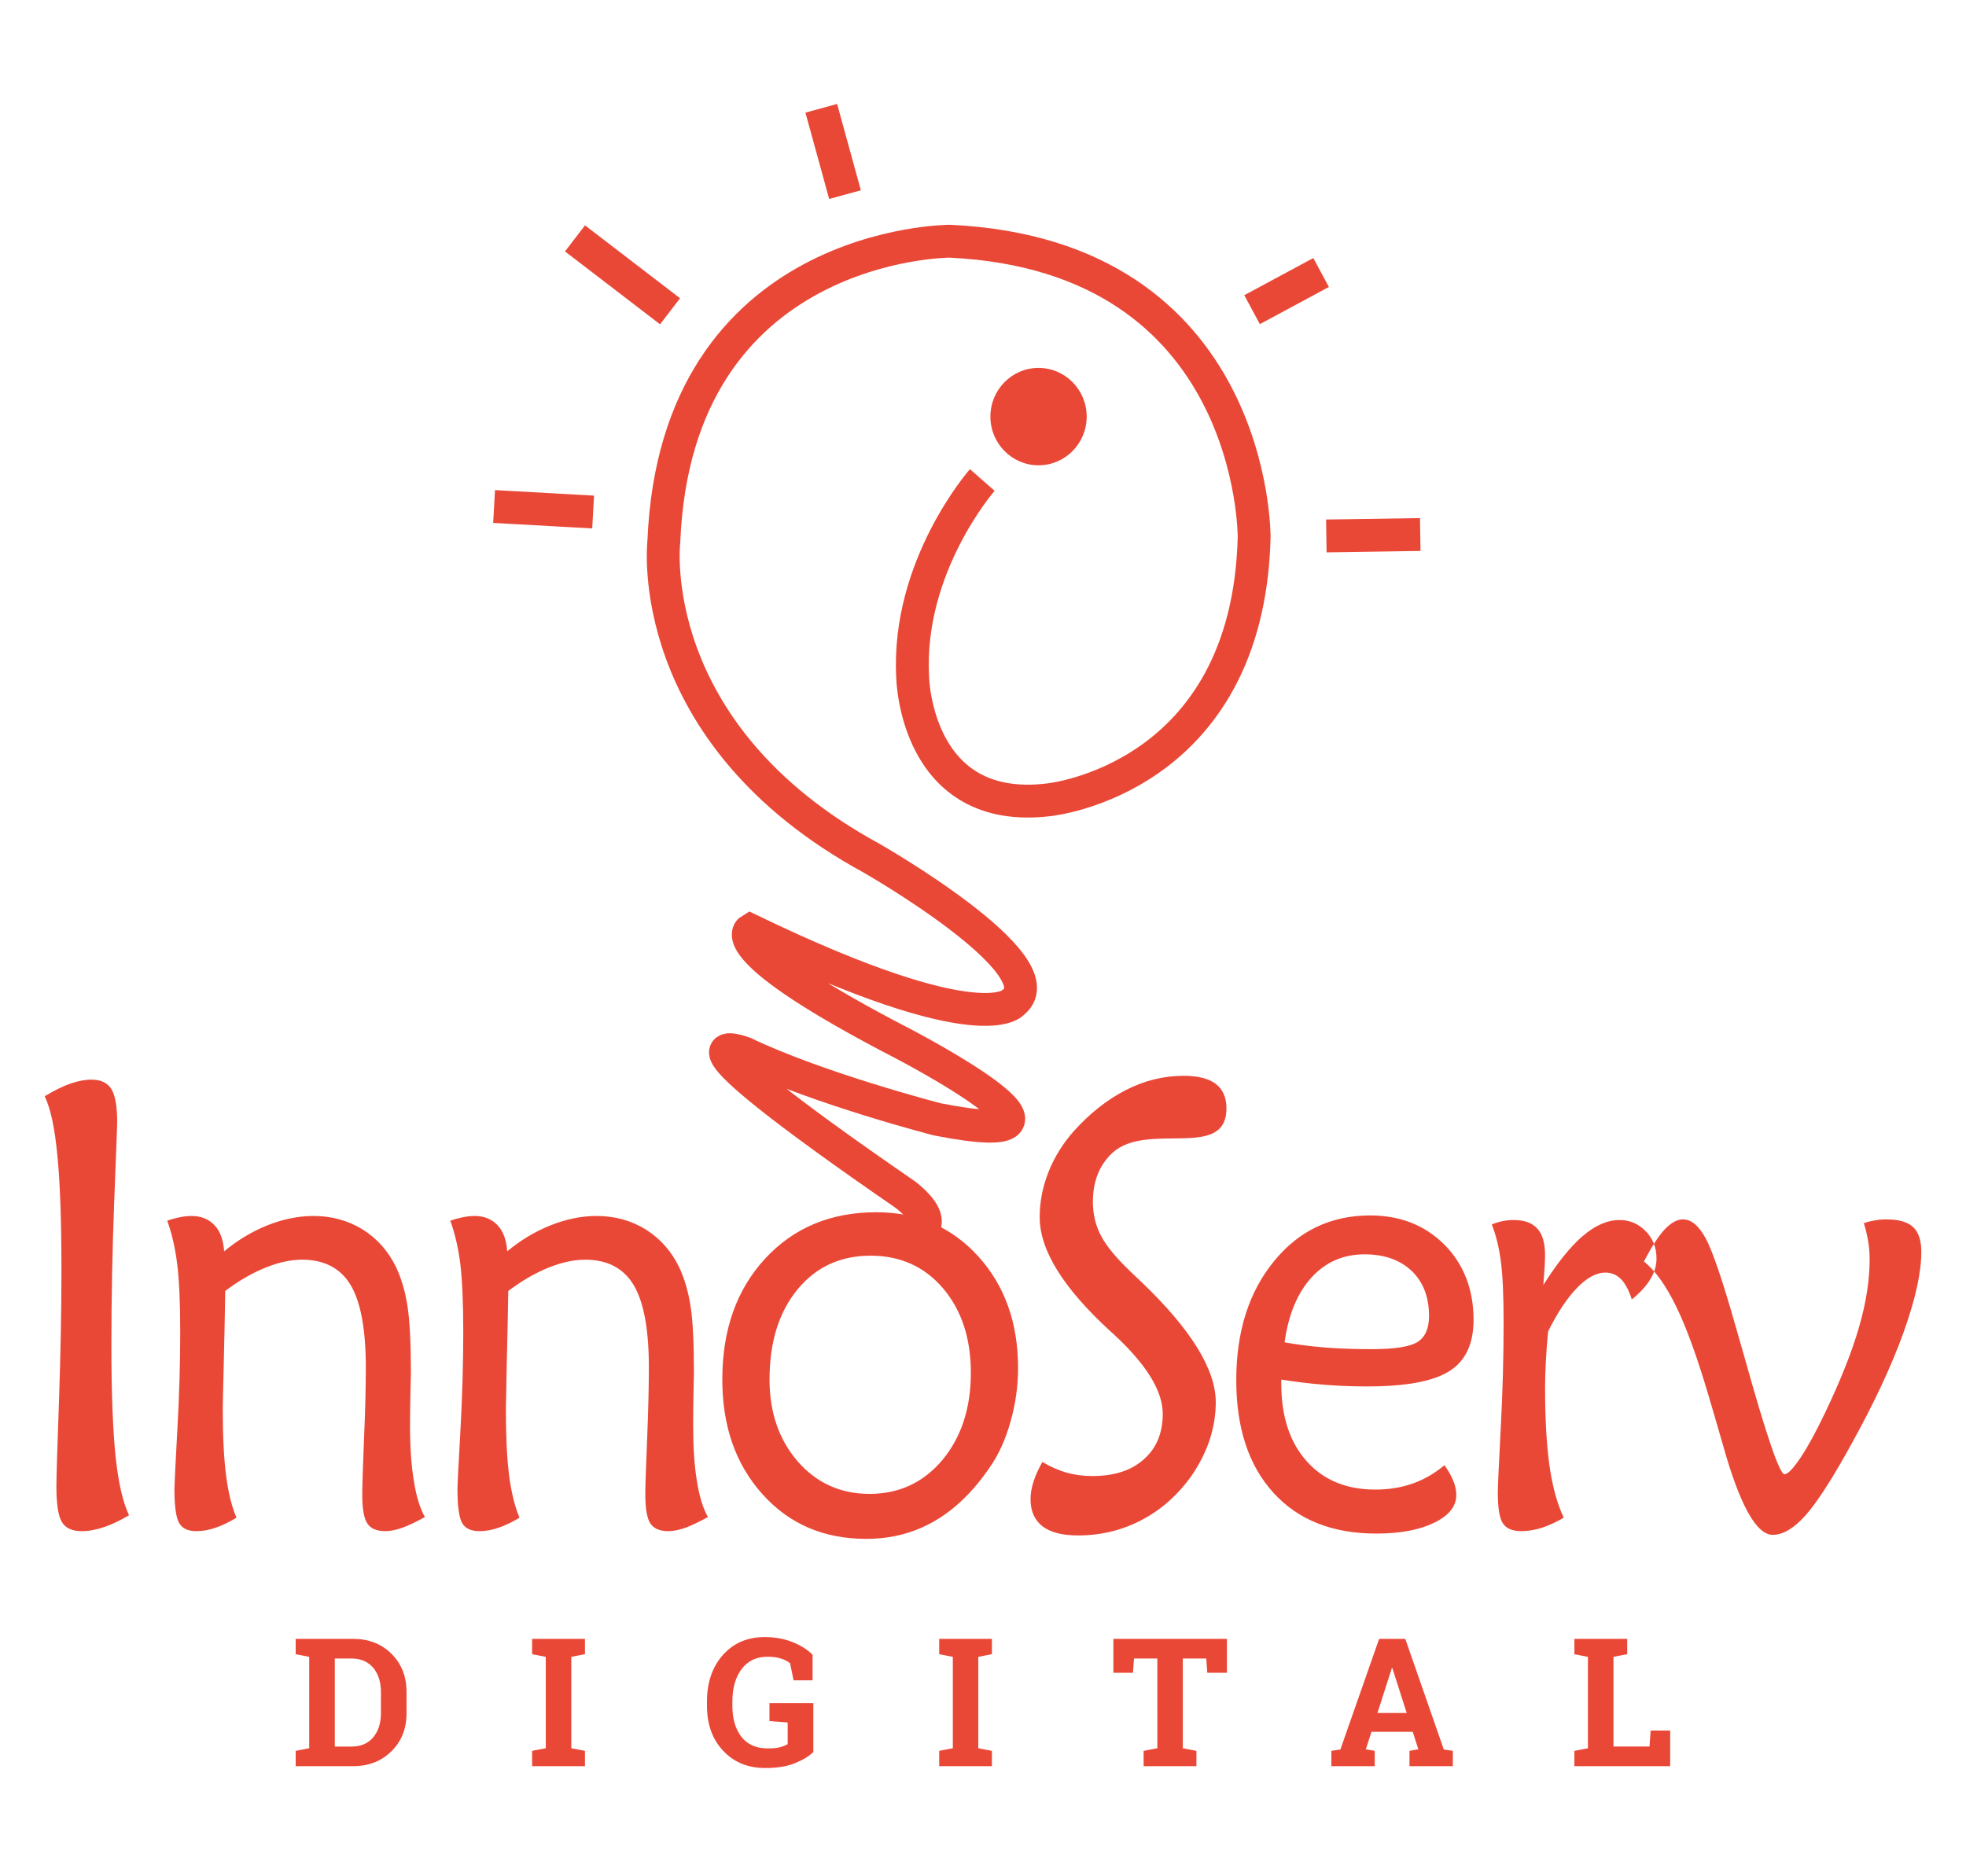 <!-- Generator: Adobe Illustrator 21.0.0, SVG Export Plug-In . SVG Version: 6.00 Build 0)  -->
<svg xmlns="http://www.w3.org/2000/svg" xmlns:xlink="http://www.w3.org/1999/xlink" version="1.0" id="Layer_1" x="0px" y="0px" viewBox="0 0 88 84" enable-background="new 0 0 88 84" xml:space="preserve">
<g>
	<path fill-rule="evenodd" clip-rule="evenodd" fill="#EA4837" d="M73.583,56.476c0.338-0.649,0.645-1.126,0.926-1.433   c0.286-0.299,0.555-0.452,0.819-0.452c0.379,0,0.717,0.285,1.028,0.862c0.307,0.571,0.76,1.907,1.357,4.011   c0.09,0.307,0.218,0.75,0.38,1.326c0.969,3.469,1.562,5.211,1.784,5.211c0.145,0,0.392-0.256,0.725-0.755   c0.338-0.508,0.7-1.179,1.092-2.001c0.687-1.439,1.195-2.71,1.515-3.82c0.32-1.1,0.477-2.116,0.477-3.029   c0-0.291-0.021-0.568-0.068-0.841c-0.047-0.264-0.107-0.533-0.192-0.797c0.166-0.056,0.333-0.094,0.495-0.123   c0.162-0.031,0.338-0.043,0.517-0.043c0.558,0,0.956,0.115,1.198,0.345C85.877,55.162,86,55.533,86,56.05   c0,0.93-0.269,2.138-0.806,3.631c-0.537,1.485-1.31,3.141-2.317,4.958c-0.866,1.579-1.562,2.65-2.073,3.217   c-0.512,0.572-1,0.858-1.456,0.858c-0.737,0-1.48-1.348-2.235-4.05c-0.265-0.909-0.47-1.63-0.632-2.167   c-0.499-1.694-0.977-3.026-1.442-3.982C74.577,57.56,74.091,56.877,73.583,56.476z M69.081,57.53   c0.618-0.981,1.204-1.711,1.758-2.189c0.559-0.482,1.11-0.721,1.652-0.721c0.457,0,0.849,0.166,1.169,0.495   c0.324,0.329,0.487,0.743,0.487,1.225c0,0.32-0.09,0.631-0.277,0.931c-0.184,0.307-0.461,0.605-0.828,0.905   c-0.132-0.41-0.291-0.712-0.482-0.909c-0.197-0.197-0.427-0.295-0.7-0.295c-0.397,0-0.819,0.222-1.263,0.678   c-0.444,0.453-0.875,1.101-1.302,1.955c-0.043,0.417-0.072,0.844-0.097,1.279c-0.026,0.436-0.039,0.854-0.039,1.264   c0,1.399,0.069,2.568,0.201,3.503c0.137,0.93,0.35,1.698,0.636,2.295c-0.329,0.192-0.653,0.342-0.965,0.448   c-0.316,0.098-0.627,0.154-0.93,0.154c-0.402,0-0.678-0.115-0.828-0.345c-0.154-0.23-0.23-0.687-0.23-1.374   c0-0.257,0.043-1.225,0.132-2.906c0.09-1.686,0.128-3.252,0.128-4.698c0-1.186-0.038-2.095-0.119-2.727   c-0.085-0.636-0.217-1.195-0.41-1.681c0.166-0.069,0.329-0.116,0.49-0.15c0.158-0.034,0.32-0.047,0.495-0.047   c0.474,0,0.824,0.128,1.054,0.385c0.235,0.256,0.345,0.652,0.345,1.182c0,0.119-0.004,0.285-0.016,0.495   C69.128,56.895,69.106,57.176,69.081,57.53z M64.655,65.596c0.179,0.247,0.311,0.486,0.398,0.704   c0.09,0.218,0.132,0.431,0.132,0.636c0,0.504-0.333,0.918-0.995,1.238c-0.657,0.32-1.518,0.483-2.581,0.483   c-1.963,0-3.499-0.606-4.605-1.822c-1.113-1.22-1.668-2.903-1.668-5.048c0-2.164,0.559-3.935,1.681-5.313   c1.114-1.373,2.556-2.06,4.31-2.06c1.349,0,2.458,0.439,3.329,1.31c0.866,0.879,1.302,2.006,1.302,3.367   c0,1.066-0.358,1.839-1.08,2.292c-0.721,0.46-1.95,0.686-3.678,0.686c-0.645,0-1.292-0.021-1.932-0.076   c-0.649-0.051-1.285-0.128-1.916-0.23v0.201c0,1.451,0.379,2.603,1.135,3.452c0.75,0.844,1.775,1.272,3.072,1.272   c0.602,0,1.166-0.09,1.681-0.273C63.755,66.231,64.225,65.958,64.655,65.596z M57.499,60.095c0.543,0.098,1.136,0.175,1.788,0.23   c0.653,0.051,1.352,0.076,2.108,0.076c1.024,0,1.711-0.107,2.053-0.32c0.345-0.217,0.516-0.606,0.516-1.169   c0-0.846-0.26-1.52-0.776-2.014c-0.517-0.49-1.221-0.743-2.108-0.743c-0.956,0-1.741,0.346-2.377,1.037   C58.076,57.884,57.67,58.853,57.499,60.095z M46.657,65.45c0.354,0.213,0.717,0.371,1.079,0.478c0.367,0.102,0.75,0.153,1.16,0.153   c0.978,0,1.746-0.247,2.305-0.751c0.563-0.495,0.844-1.174,0.844-2.036c0-1.028-0.734-2.214-2.201-3.567   c-0.009-0.013-0.013-0.017-0.013-0.017c-0.025-0.016-0.064-0.051-0.111-0.094c-2.12-1.937-3.183-3.64-3.183-5.125   c0-0.678,0.129-1.352,0.393-2.019c0.26-0.657,0.636-1.267,1.118-1.813c0.73-0.815,1.515-1.433,2.351-1.86   c0.832-0.427,1.694-0.636,2.578-0.636c0.64,0,1.122,0.119,1.442,0.363s0.478,0.606,0.478,1.097c0,2.338-3.525,0.571-5.087,1.975   c-0.593,0.542-0.891,1.276-0.891,2.207c0,0.559,0.123,1.071,0.367,1.527c0.239,0.457,0.691,1.003,1.361,1.639   c0.094,0.094,0.239,0.226,0.427,0.405c2.227,2.126,3.345,3.926,3.345,5.403c0,0.558-0.09,1.109-0.264,1.655   c-0.175,0.539-0.439,1.067-0.794,1.596c-0.601,0.862-1.344,1.533-2.232,2.006c-0.891,0.474-1.852,0.705-2.884,0.705   c-0.696,0-1.225-0.137-1.583-0.41c-0.355-0.277-0.534-0.683-0.534-1.213c0-0.243,0.043-0.504,0.132-0.78   C46.345,66.065,46.478,65.77,46.657,65.45z M38.771,68.894c-1.899,0-3.448-0.665-4.643-2.001c-1.199-1.331-1.797-3.042-1.797-5.133   c0-2.223,0.636-4.023,1.916-5.411c1.28-1.386,2.941-2.078,4.976-2.078c1.847,0,3.367,0.661,4.562,1.971   c1.191,1.315,1.784,2.983,1.784,5.002c0,0.811-0.111,1.612-0.338,2.407c-0.222,0.793-0.529,1.467-0.918,2.026   c-0.73,1.075-1.549,1.878-2.474,2.415C40.917,68.629,39.897,68.894,38.771,68.894z M38.92,66.88c1.327,0,2.415-0.508,3.264-1.52   c0.844-1.016,1.272-2.313,1.272-3.9c0-1.549-0.418-2.809-1.246-3.785c-0.831-0.973-1.916-1.459-3.242-1.459   c-1.349,0-2.446,0.504-3.277,1.52c-0.828,1.011-1.246,2.351-1.246,4.023c0,1.481,0.427,2.706,1.267,3.674   C36.556,66.397,37.627,66.88,38.92,66.88z M22.751,57.795c-0.017,1.029-0.038,2.133-0.069,3.312   c-0.025,1.182-0.038,1.843-0.038,1.993c0,1.216,0.047,2.197,0.145,2.957c0.098,0.755,0.252,1.386,0.465,1.89   c-0.342,0.205-0.658,0.358-0.947,0.452c-0.286,0.098-0.568,0.15-0.85,0.15c-0.371,0-0.631-0.119-0.772-0.367   c-0.137-0.244-0.209-0.747-0.209-1.527c0-0.167,0.043-1.033,0.132-2.594c0.085-1.562,0.128-3.039,0.128-4.43   c0-1.319-0.047-2.33-0.132-3.051c-0.094-0.717-0.239-1.361-0.448-1.929c0.184-0.068,0.363-0.115,0.546-0.153   c0.188-0.038,0.367-0.06,0.537-0.06c0.431,0,0.777,0.141,1.032,0.414c0.257,0.273,0.398,0.661,0.431,1.169   c0.614-0.508,1.263-0.896,1.954-1.169c0.687-0.273,1.37-0.414,2.044-0.414c0.815,0,1.553,0.201,2.207,0.606   c0.648,0.41,1.147,0.972,1.493,1.69c0.235,0.495,0.405,1.075,0.508,1.728c0.106,0.661,0.153,1.655,0.153,3.004   c0,0.141-0.009,0.469-0.021,0.994c-0.009,0.52-0.013,0.977-0.013,1.357c0,0.96,0.051,1.788,0.166,2.475   c0.107,0.69,0.273,1.233,0.495,1.626c-0.388,0.213-0.717,0.371-1.002,0.477c-0.282,0.098-0.539,0.154-0.769,0.154   c-0.388,0-0.652-0.115-0.806-0.345c-0.15-0.23-0.226-0.662-0.226-1.293c0-0.385,0.026-1.207,0.081-2.471   c0.051-1.267,0.078-2.342,0.078-3.226c0-1.69-0.226-2.915-0.675-3.674c-0.452-0.759-1.173-1.144-2.176-1.144   c-0.508,0-1.054,0.119-1.647,0.358S23.361,57.338,22.751,57.795z M10.082,57.795c-0.016,1.029-0.038,2.133-0.068,3.312   c-0.031,1.182-0.043,1.843-0.043,1.993c0,1.216,0.051,2.197,0.149,2.957c0.094,0.755,0.252,1.386,0.465,1.89   c-0.345,0.205-0.657,0.358-0.947,0.452c-0.286,0.098-0.568,0.15-0.849,0.15c-0.376,0-0.631-0.119-0.772-0.367   c-0.137-0.244-0.21-0.747-0.21-1.527c0-0.167,0.043-1.033,0.128-2.594c0.09-1.562,0.132-3.039,0.132-4.43   c0-1.319-0.046-2.33-0.137-3.051c-0.09-0.717-0.238-1.361-0.444-1.929c0.179-0.068,0.363-0.115,0.546-0.153   c0.184-0.038,0.367-0.06,0.537-0.06c0.431,0,0.777,0.141,1.033,0.414c0.256,0.273,0.397,0.661,0.43,1.169   c0.615-0.508,1.264-0.896,1.95-1.169c0.691-0.273,1.374-0.414,2.045-0.414c0.819,0,1.552,0.201,2.21,0.606   c0.649,0.41,1.148,0.972,1.493,1.69c0.235,0.495,0.405,1.075,0.508,1.728c0.103,0.661,0.154,1.655,0.154,3.004   c0,0.141-0.009,0.469-0.022,0.994c-0.013,0.52-0.017,0.977-0.017,1.357c0,0.96,0.056,1.788,0.171,2.475   c0.106,0.69,0.273,1.233,0.495,1.626c-0.389,0.213-0.717,0.371-1.003,0.477c-0.282,0.098-0.537,0.154-0.768,0.154   c-0.389,0-0.658-0.115-0.807-0.345c-0.153-0.23-0.226-0.662-0.226-1.293c0-0.385,0.026-1.207,0.078-2.471   c0.056-1.267,0.081-2.342,0.081-3.226c0-1.69-0.226-2.915-0.674-3.674c-0.452-0.759-1.178-1.144-2.18-1.144   c-0.508,0-1.05,0.119-1.643,0.358C11.286,56.993,10.688,57.338,10.082,57.795z M5.776,67.836c-0.389,0.23-0.756,0.41-1.11,0.529   c-0.354,0.119-0.687,0.184-1.007,0.184c-0.435,0-0.734-0.141-0.891-0.414c-0.163-0.277-0.244-0.806-0.244-1.592   c0-0.401,0.038-1.664,0.116-3.797c0.072-2.13,0.11-4.076,0.11-5.829c0-2.249-0.059-3.982-0.184-5.202   C2.452,50.502,2.264,49.623,2,49.077c0.418-0.248,0.793-0.44,1.135-0.559c0.341-0.119,0.661-0.184,0.951-0.184   c0.43,0,0.725,0.141,0.9,0.423c0.17,0.277,0.26,0.777,0.26,1.493c0,0.115-0.043,1.272-0.132,3.483   c-0.085,2.206-0.128,4.365-0.128,6.473c0,2.126,0.064,3.781,0.184,4.967C5.294,66.359,5.495,67.247,5.776,67.836z"/>
	<path fill="none" stroke="#EA4837" stroke-width="1.471" d="M25.738,10.672l4.255,3.264 M36.761,4.848l1.063,3.866 M63.572,23.93   l-4.204,0.064 M59.134,12.2l-3.09,1.664 M43.968,21.489c0,0-3.389,3.857-3.116,8.829c0,0,0.111,6.221,6.098,5.487   c0,0,8.91-0.883,9.187-11.748c0,0,0.094-12.613-13.625-13.258c0,0-12.247,0-12.798,13.441c0,0-1.016,8.565,9.299,14.181   c0,0,8.377,4.788,6.353,6.443c0,0-1.289,1.844-11.786-3.222c0,0-1.383,0.828,6.81,5.066c0,0,9.58,4.972,1.567,3.405   c0,0-5.296-1.366-8.65-2.97c0,0-4.455-1.698,7.212,6.337c0,0,3.213,2.343-2.48,1.84 M22.116,22.676l4.433,0.247"/>
	<ellipse fill-rule="evenodd" clip-rule="evenodd" fill="#EA4837" cx="46.486" cy="18.651" rx="2.155" ry="2.18"/>
	<path fill-rule="evenodd" clip-rule="evenodd" fill="#EA4837" d="M70.471,79.072v-0.687l0.606-0.116v-4.092l-0.606-0.119V73.37   h2.365v0.687l-0.615,0.119v4.016h1.613l0.05-0.717h0.875v1.596H70.471z M61.656,76.69h1.31l-0.643-2.01H62.3L61.656,76.69z    M59.591,78.384l0.405-0.06l1.736-4.954h1.17l1.724,4.954l0.405,0.06v0.687H63.09v-0.687l0.397-0.069l-0.252-0.784h-1.847   l-0.251,0.784l0.397,0.069v0.687h-1.941V78.384z M54.918,73.37v1.52h-0.878l-0.047-0.64h-1.05v4.019l0.61,0.116v0.687h-2.364   v-0.687l0.615-0.116V74.25h-1.045l-0.047,0.64h-0.875v-1.52H54.918z M42.039,74.057V73.37h2.36v0.687l-0.61,0.119v4.092l0.61,0.116   v0.687h-2.36v-0.687l0.611-0.116v-4.092L42.039,74.057z M36.407,78.436c-0.188,0.184-0.457,0.35-0.811,0.495   c-0.355,0.15-0.807,0.222-1.349,0.222c-0.768,0-1.395-0.256-1.877-0.772c-0.487-0.517-0.725-1.186-0.725-2.014v-0.192   c0-0.853,0.238-1.548,0.712-2.082c0.477-0.537,1.101-0.802,1.869-0.802c0.444,0,0.853,0.068,1.22,0.213   c0.371,0.141,0.678,0.333,0.926,0.577v1.147h-0.85l-0.157-0.764c-0.107-0.09-0.244-0.162-0.414-0.213   c-0.17-0.056-0.367-0.081-0.589-0.081c-0.499,0-0.888,0.184-1.166,0.55c-0.273,0.367-0.414,0.854-0.414,1.447v0.2   c0,0.581,0.137,1.045,0.406,1.392c0.273,0.345,0.665,0.516,1.178,0.516c0.23,0,0.414-0.016,0.555-0.055   c0.144-0.039,0.256-0.086,0.336-0.137v-0.969l-0.815-0.064v-0.802h1.963V78.436z M23.818,74.057V73.37h2.365v0.687l-0.611,0.119   v4.092l0.611,0.116v0.687h-2.365v-0.687l0.611-0.116v-4.092L23.818,74.057z M14.986,74.25v3.943h0.755   c0.41,0,0.73-0.137,0.965-0.414c0.23-0.277,0.345-0.636,0.345-1.084v-0.951c0-0.439-0.115-0.802-0.345-1.079   c-0.235-0.273-0.555-0.414-0.965-0.414H14.986z M15.8,73.37c0.695,0,1.272,0.222,1.719,0.665c0.452,0.449,0.678,1.016,0.678,1.716   v0.943c0,0.7-0.226,1.267-0.678,1.711c-0.448,0.445-1.025,0.666-1.719,0.666h-2.565v-0.687l0.606-0.116v-4.092l-0.606-0.119V73.37   H15.8z"/>
</g>
</svg>
